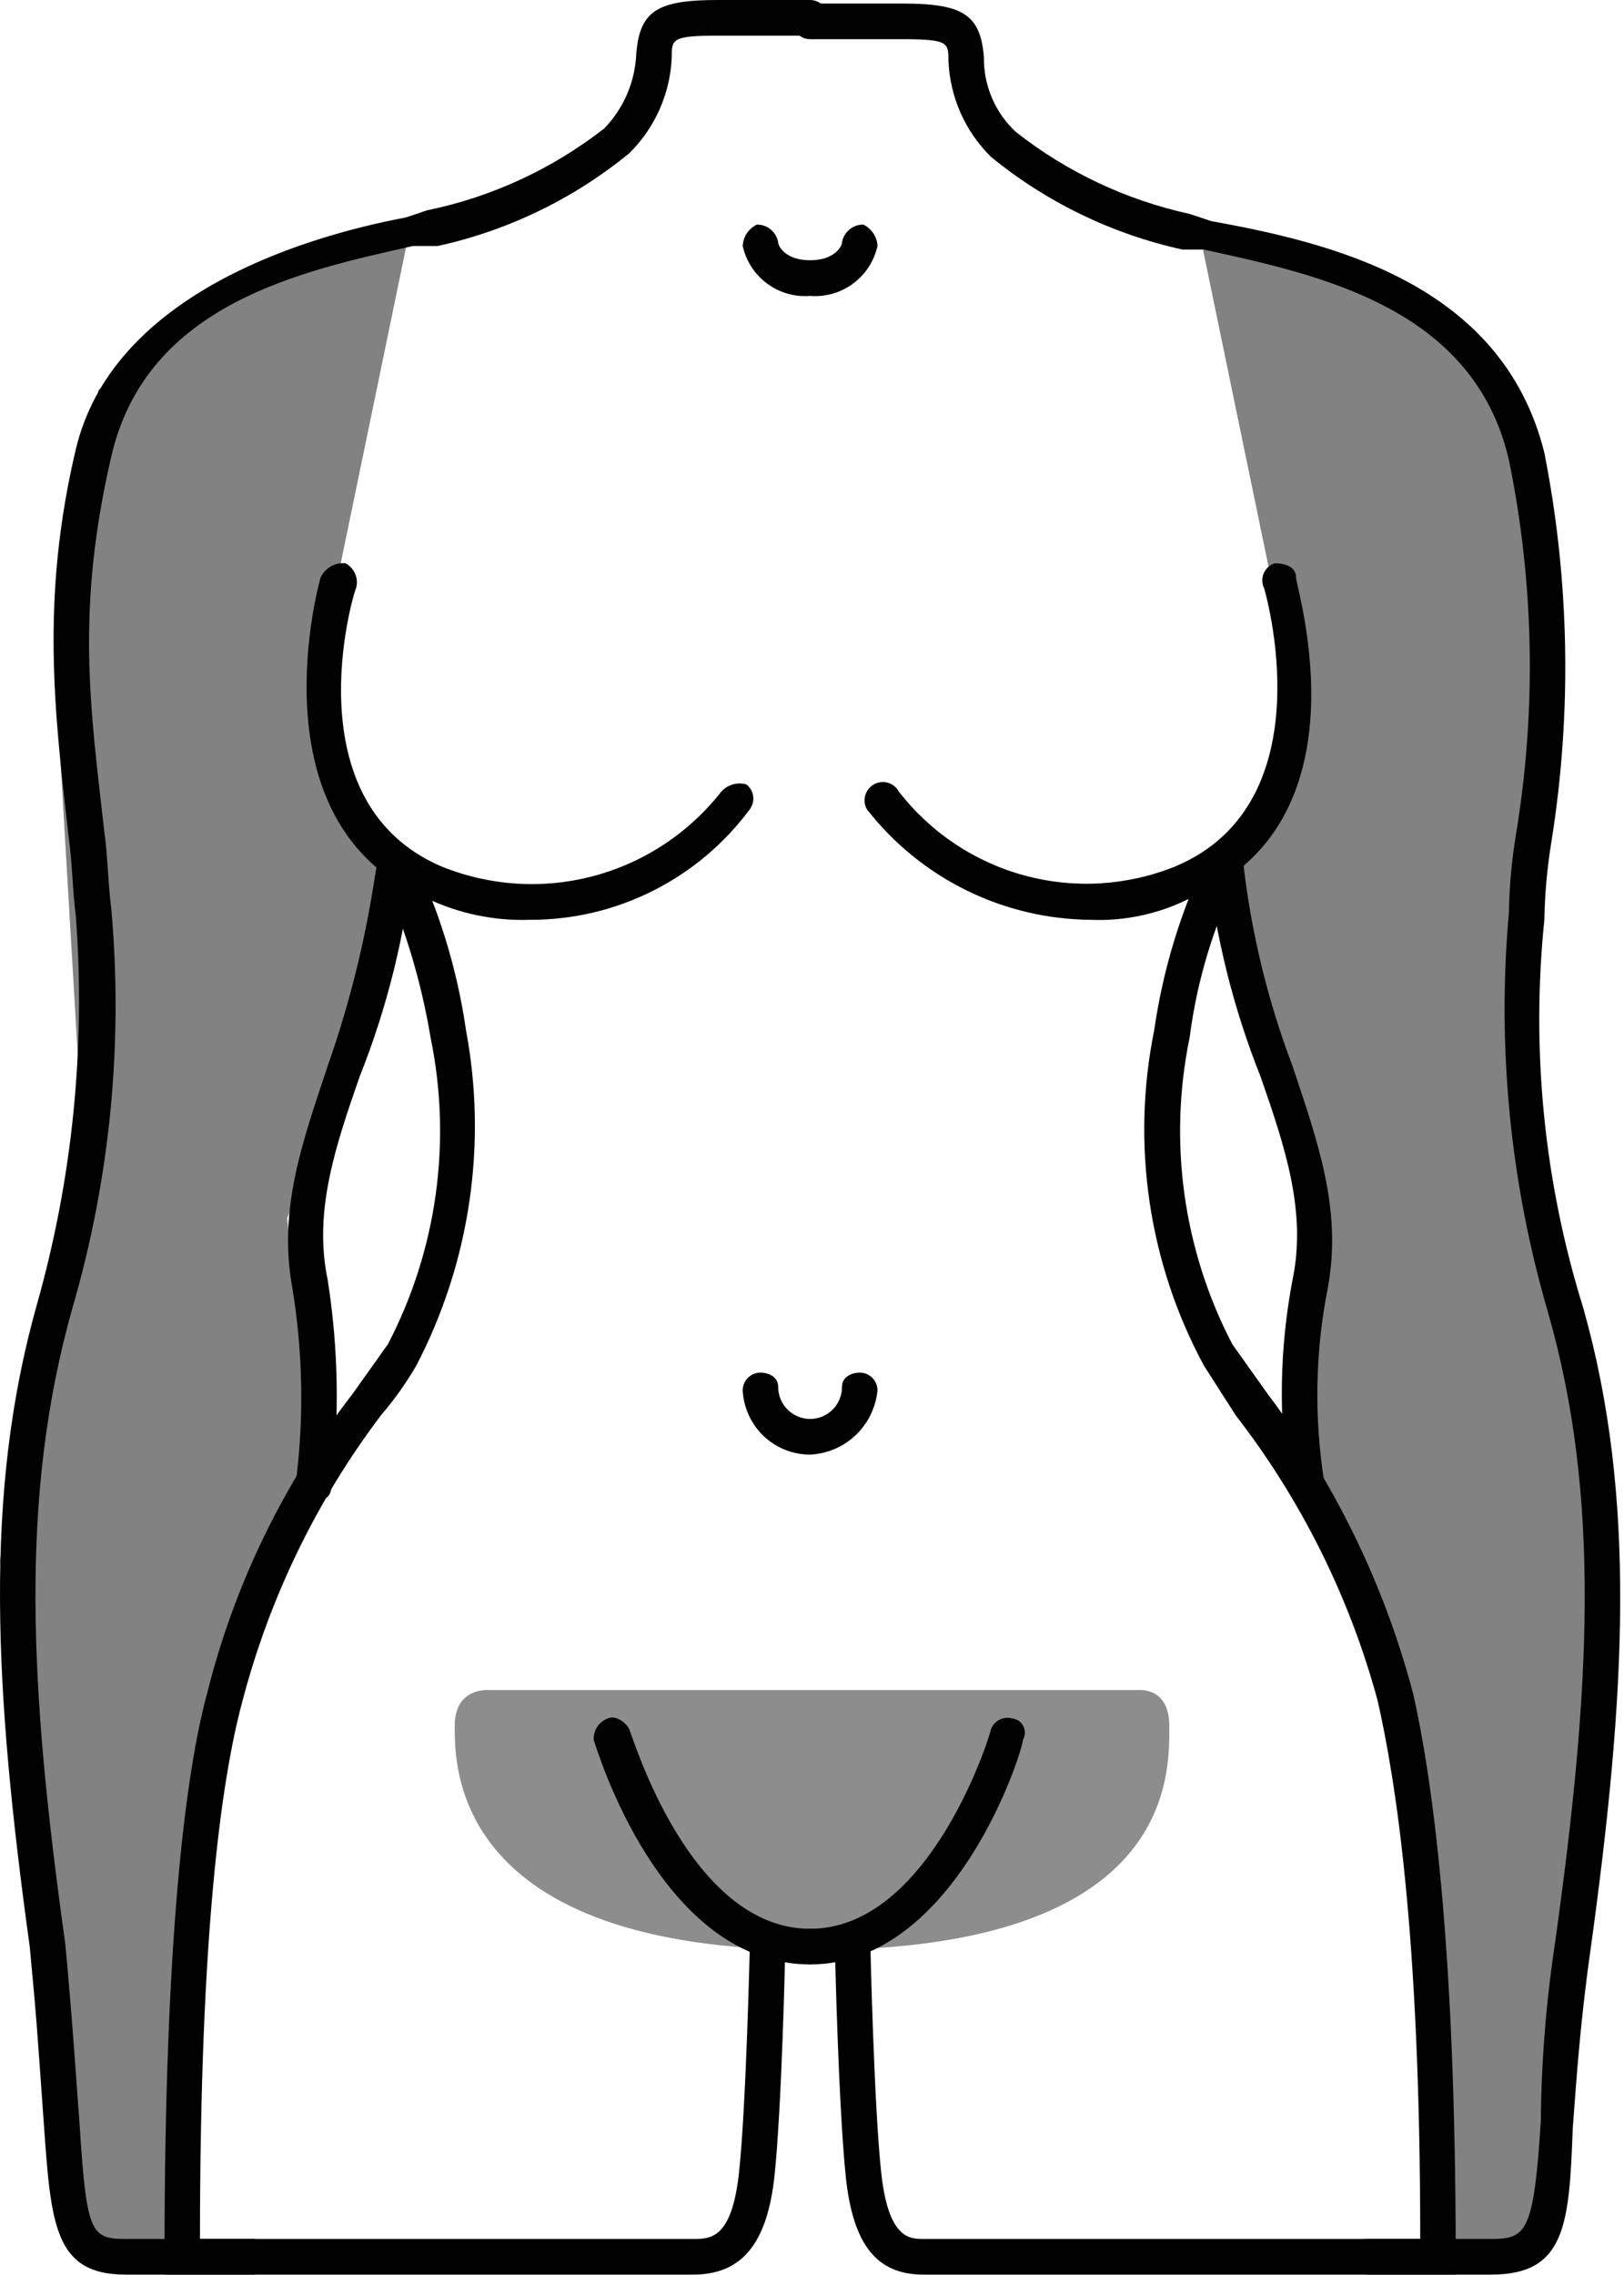 <?xml version="1.0" encoding="UTF-8"?> <svg xmlns="http://www.w3.org/2000/svg" width="50" height="70" viewBox="0 0 50 70" fill="none"><g clip-path="url(#clip0_325_95)"><path d="M36 53.098C36 51.893 35.048 52.003 35.048 52.003H15.07C15.07 52.003 14 51.893 14 53.098C14 54.303 13.881 60 25.059 60C36.237 60 36 54.522 36 53.098Z" fill="#8D8D8D"></path><path d="M40.684 37.486L37.928 26.489L40 22L37 7.5L42 8.5L46.5 12L47.719 22.473L47.053 33.757L49.525 48.005L47.434 69.235H44.297L43.251 53.552L39.924 44.085L40.684 37.486Z" fill="#828282"></path><path d="M8.84 37.486L11 32L11.597 26.489L9.525 22L12.525 7.5L7.525 8.5L3.025 12L1.806 22.473L2.471 33.757L0 48.005L2.091 69.235H5.228L6.274 53.552L9.601 44.085L8.84 37.486Z" fill="#828282"></path><path d="M24.941 60.444C20.355 60.444 18.389 53.862 18.279 53.533C18.271 53.391 18.31 53.249 18.389 53.131C18.467 53.012 18.582 52.922 18.716 52.875C18.935 52.765 19.262 52.984 19.372 53.204C19.481 53.423 21.228 59.347 24.941 59.347C25.086 59.347 25.225 59.405 25.328 59.508C25.43 59.611 25.488 59.75 25.488 59.895C25.488 60.041 25.43 60.181 25.328 60.283C25.225 60.386 25.086 60.444 24.941 60.444Z" fill="#010101"></path><path d="M21.338 69.988H5.065V69.44C5.065 59.567 5.72 54.52 6.376 52.107C7.213 48.756 8.738 45.617 10.853 42.892L11.945 41.357C13.454 38.459 13.918 35.125 13.256 31.922C12.967 30.181 12.453 28.484 11.727 26.876C11.692 26.805 11.672 26.727 11.67 26.648C11.668 26.568 11.683 26.489 11.714 26.416C11.745 26.343 11.792 26.278 11.851 26.225C11.909 26.172 11.979 26.132 12.055 26.108C12.172 26.063 12.302 26.061 12.421 26.101C12.541 26.141 12.643 26.221 12.71 26.328C13.526 28.025 14.079 29.838 14.348 31.703C15.006 35.215 14.468 38.847 12.819 42.015C12.503 42.559 12.137 43.073 11.727 43.55C9.75 46.168 8.302 49.15 7.468 52.327C6.813 54.74 6.157 59.457 6.157 68.891H21.338C21.884 68.891 22.539 68.891 22.757 66.807C22.976 64.722 23.085 59.896 23.085 59.896C23.085 59.75 23.143 59.611 23.245 59.508C23.347 59.405 23.486 59.347 23.631 59.347C23.776 59.347 23.915 59.405 24.017 59.508C24.12 59.611 24.177 59.75 24.177 59.896C24.177 60.115 24.068 64.832 23.849 66.917C23.631 69.001 22.866 69.988 21.338 69.988Z" fill="#010101"></path><path d="M24.941 44.757C24.41 44.758 23.898 44.553 23.511 44.186C23.125 43.819 22.895 43.316 22.866 42.783C22.866 42.637 22.924 42.498 23.026 42.395C23.129 42.292 23.268 42.234 23.413 42.234C23.631 42.234 23.959 42.344 23.959 42.673C23.959 42.935 24.062 43.186 24.246 43.371C24.431 43.556 24.681 43.66 24.941 43.66C25.202 43.66 25.452 43.556 25.637 43.371C25.821 43.186 25.924 42.935 25.924 42.673C25.924 42.344 26.252 42.234 26.47 42.234C26.615 42.234 26.754 42.292 26.857 42.395C26.959 42.498 27.017 42.637 27.017 42.783C26.964 43.307 26.726 43.795 26.345 44.158C25.964 44.521 25.466 44.733 24.941 44.757Z" fill="#010101"></path><path d="M24.941 9.105C24.469 9.143 24 9.008 23.618 8.726C23.237 8.444 22.97 8.033 22.866 7.569C22.873 7.43 22.917 7.295 22.994 7.179C23.071 7.063 23.178 6.97 23.303 6.911C23.46 6.909 23.612 6.963 23.732 7.063C23.852 7.164 23.933 7.304 23.959 7.459C23.959 7.569 24.177 8.008 24.941 8.008C25.706 8.008 25.924 7.569 25.924 7.459C25.95 7.304 26.031 7.164 26.151 7.063C26.271 6.963 26.423 6.909 26.58 6.911C26.705 6.97 26.812 7.063 26.889 7.179C26.966 7.295 27.01 7.43 27.017 7.569C26.913 8.033 26.646 8.444 26.264 8.726C25.883 9.008 25.413 9.143 24.941 9.105Z" fill="#010101"></path><path d="M16.314 28.302C15.221 28.339 14.135 28.113 13.147 27.644C7.686 25.34 9.87 17.771 9.87 17.771C9.937 17.628 10.046 17.509 10.183 17.43C10.32 17.352 10.478 17.317 10.635 17.332C10.769 17.402 10.876 17.517 10.935 17.657C10.995 17.797 11.005 17.954 10.962 18.1C10.853 18.32 8.997 24.682 13.584 26.657C15.076 27.264 16.724 27.368 18.28 26.953C19.837 26.537 21.216 25.625 22.211 24.353C22.306 24.25 22.428 24.174 22.563 24.136C22.698 24.097 22.84 24.096 22.976 24.134C23.091 24.221 23.168 24.351 23.189 24.495C23.209 24.639 23.172 24.785 23.085 24.902C22.299 25.961 21.278 26.82 20.102 27.41C18.926 28.001 17.628 28.307 16.314 28.302Z" fill="#010101"></path><path d="M7.795 69.988H3.864C1.68 69.988 1.57 68.452 1.352 65.381C1.133 62.309 1.133 62.2 0.915 59.896C-0.177 51.998 -0.505 45.964 1.133 40.15C2.233 36.267 2.64 32.219 2.335 28.193C2.226 27.315 2.226 26.547 2.116 25.779C1.68 21.94 1.243 18.43 2.335 13.822C3.427 9.215 8.997 7.35 12.491 6.692L13.147 6.472C15.136 6.064 17.004 5.2 18.607 3.949C19.206 3.329 19.556 2.509 19.59 1.645C19.699 0.329 20.245 0 22.102 0H24.941C25.086 0 25.225 0.058 25.328 0.161C25.43 0.264 25.488 0.403 25.488 0.548C25.488 0.694 25.43 0.833 25.328 0.936C25.225 1.039 25.086 1.097 24.941 1.097H22.102C20.682 1.097 20.682 1.207 20.682 1.755C20.638 2.874 20.169 3.934 19.372 4.717C17.656 6.12 15.636 7.097 13.474 7.569H12.71C9.324 8.337 4.519 9.324 3.427 14.041C2.335 18.759 2.772 21.721 3.208 25.56C3.318 26.328 3.318 27.096 3.427 27.973C3.796 32.108 3.389 36.276 2.226 40.26C0.587 46.074 0.915 51.998 2.007 59.786C2.226 62.09 2.335 63.845 2.444 65.271C2.662 68.672 2.772 68.891 3.864 68.891H7.795C7.94 68.891 8.079 68.949 8.181 69.052C8.284 69.155 8.341 69.294 8.341 69.44C8.341 69.512 8.327 69.583 8.3 69.65C8.272 69.716 8.232 69.777 8.181 69.828C8.131 69.879 8.071 69.919 8.004 69.946C7.938 69.974 7.867 69.988 7.795 69.988Z" fill="#010101"></path><path d="M24.942 60.444C24.797 60.444 24.658 60.386 24.555 60.284C24.453 60.181 24.395 60.041 24.395 59.896C24.395 59.75 24.453 59.611 24.555 59.508C24.658 59.405 24.797 59.347 24.942 59.347C28.655 59.347 30.511 53.314 30.511 53.204C30.561 53.077 30.655 52.974 30.776 52.913C30.897 52.852 31.036 52.839 31.166 52.875C31.239 52.883 31.308 52.91 31.368 52.951C31.427 52.993 31.476 53.049 31.508 53.115C31.541 53.18 31.557 53.253 31.554 53.326C31.552 53.399 31.531 53.47 31.494 53.533C31.494 53.862 29.419 60.444 24.942 60.444Z" fill="#010101"></path><path d="M44.818 69.988H28.436C27.016 69.988 26.252 69.111 26.034 66.917C25.815 64.722 25.706 60.115 25.706 59.896C25.706 59.75 25.764 59.611 25.866 59.508C25.968 59.405 26.107 59.347 26.252 59.347C26.397 59.347 26.536 59.405 26.638 59.508C26.741 59.611 26.798 59.75 26.798 59.896C26.798 59.896 26.907 64.722 27.126 66.807C27.344 68.891 27.999 68.891 28.436 68.891H43.726C43.726 59.457 42.961 54.74 42.415 52.327C41.55 49.14 40.065 46.157 38.047 43.55L37.064 42.015C35.364 38.865 34.823 35.214 35.535 31.703C35.804 29.838 36.356 28.025 37.173 26.328C37.24 26.221 37.342 26.141 37.462 26.101C37.581 26.061 37.711 26.063 37.828 26.108C37.904 26.132 37.973 26.172 38.032 26.225C38.091 26.278 38.138 26.343 38.169 26.416C38.2 26.489 38.215 26.568 38.213 26.648C38.211 26.727 38.191 26.805 38.156 26.876C37.37 28.461 36.853 30.167 36.627 31.922C35.965 35.125 36.428 38.459 37.938 41.357L39.03 42.892C41.104 45.642 42.625 48.772 43.507 52.107C44.053 54.52 44.818 59.567 44.818 69.44V69.988Z" fill="#010101"></path><path d="M33.569 28.302C32.242 28.29 30.934 27.978 29.743 27.39C28.552 26.801 27.508 25.951 26.689 24.901C26.616 24.771 26.599 24.616 26.64 24.472C26.681 24.328 26.777 24.206 26.907 24.134C27.038 24.061 27.191 24.043 27.335 24.084C27.478 24.125 27.599 24.222 27.672 24.353C28.649 25.616 30.009 26.524 31.547 26.939C33.084 27.355 34.714 27.256 36.19 26.657C40.886 24.682 38.92 18.1 38.92 18.1C38.885 18.029 38.866 17.951 38.864 17.872C38.862 17.792 38.877 17.713 38.908 17.64C38.939 17.567 38.986 17.502 39.044 17.449C39.103 17.395 39.173 17.356 39.248 17.332C39.576 17.332 39.903 17.442 39.903 17.771C39.903 18.1 42.197 25.34 36.627 27.644C35.68 28.121 34.628 28.348 33.569 28.302Z" fill="#010101"></path><path d="M9.652 46.183H9.543C9.324 46.183 9.106 45.854 9.106 45.635C9.364 43.629 9.327 41.596 8.996 39.601C8.56 37.188 9.324 35.103 10.089 32.8C10.815 30.738 11.327 28.605 11.617 26.437C11.617 26.292 11.675 26.152 11.777 26.049C11.88 25.947 12.019 25.889 12.164 25.889C12.318 25.915 12.458 25.996 12.558 26.116C12.658 26.237 12.712 26.39 12.71 26.547C12.464 28.806 11.913 31.02 11.072 33.129C10.307 35.323 9.652 37.298 10.089 39.382C10.421 41.487 10.457 43.629 10.198 45.744C10.198 46.073 9.979 46.183 9.652 46.183Z" fill="#010101"></path><path d="M45.91 69.988H42.088C41.943 69.988 41.804 69.93 41.702 69.827C41.599 69.724 41.542 69.585 41.542 69.439C41.542 69.294 41.599 69.154 41.702 69.052C41.804 68.949 41.943 68.891 42.088 68.891H45.91C47.002 68.891 47.221 68.671 47.439 65.271C47.455 63.434 47.601 61.602 47.876 59.786C48.968 51.997 49.296 46.074 47.657 40.369C46.494 36.386 46.087 32.218 46.456 28.083C46.47 27.274 46.543 26.468 46.675 25.669C47.308 21.849 47.234 17.944 46.456 14.151C45.364 9.434 40.559 8.447 37.064 7.679H36.409C34.247 7.206 32.227 6.229 30.511 4.827C29.714 4.043 29.245 2.984 29.201 1.865C29.201 1.316 29.201 1.206 27.781 1.206H24.942C24.797 1.206 24.658 1.149 24.555 1.046C24.453 0.943 24.395 0.803 24.395 0.658C24.395 0.512 24.453 0.373 24.555 0.27C24.658 0.167 24.797 0.109 24.942 0.109H27.781C29.638 0.109 30.184 0.439 30.293 1.755C30.286 2.187 30.37 2.615 30.54 3.012C30.709 3.409 30.96 3.766 31.276 4.059C32.847 5.295 34.677 6.157 36.627 6.582L37.282 6.801C40.886 7.459 46.238 8.666 47.548 13.932C48.326 17.873 48.4 21.922 47.767 25.889C47.635 26.687 47.562 27.493 47.548 28.302C47.134 32.328 47.543 36.397 48.75 40.259C50.388 46.074 50.06 52.107 48.968 60.005C48.64 62.309 48.531 64.064 48.422 65.49C48.313 68.452 48.204 69.988 45.91 69.988Z" fill="#010101"></path><path d="M40.231 46.183C39.903 46.183 39.685 46.073 39.685 45.744C39.358 43.633 39.395 41.481 39.794 39.382C40.231 37.298 39.576 35.323 38.811 33.129C37.97 31.02 37.419 28.806 37.173 26.547C37.171 26.39 37.224 26.237 37.325 26.116C37.425 25.996 37.565 25.915 37.719 25.889C37.864 25.889 38.003 25.947 38.105 26.049C38.208 26.152 38.265 26.292 38.265 26.437C38.503 28.615 39.017 30.753 39.794 32.8C40.559 35.103 41.323 37.188 40.886 39.601C40.489 41.59 40.453 43.633 40.777 45.635C40.777 45.78 40.719 45.92 40.617 46.023C40.515 46.125 40.376 46.183 40.231 46.183Z" fill="#010101"></path></g><defs><clipPath id="clip0_325_95"><rect width="50" height="70" fill="white"></rect></clipPath></defs></svg> 